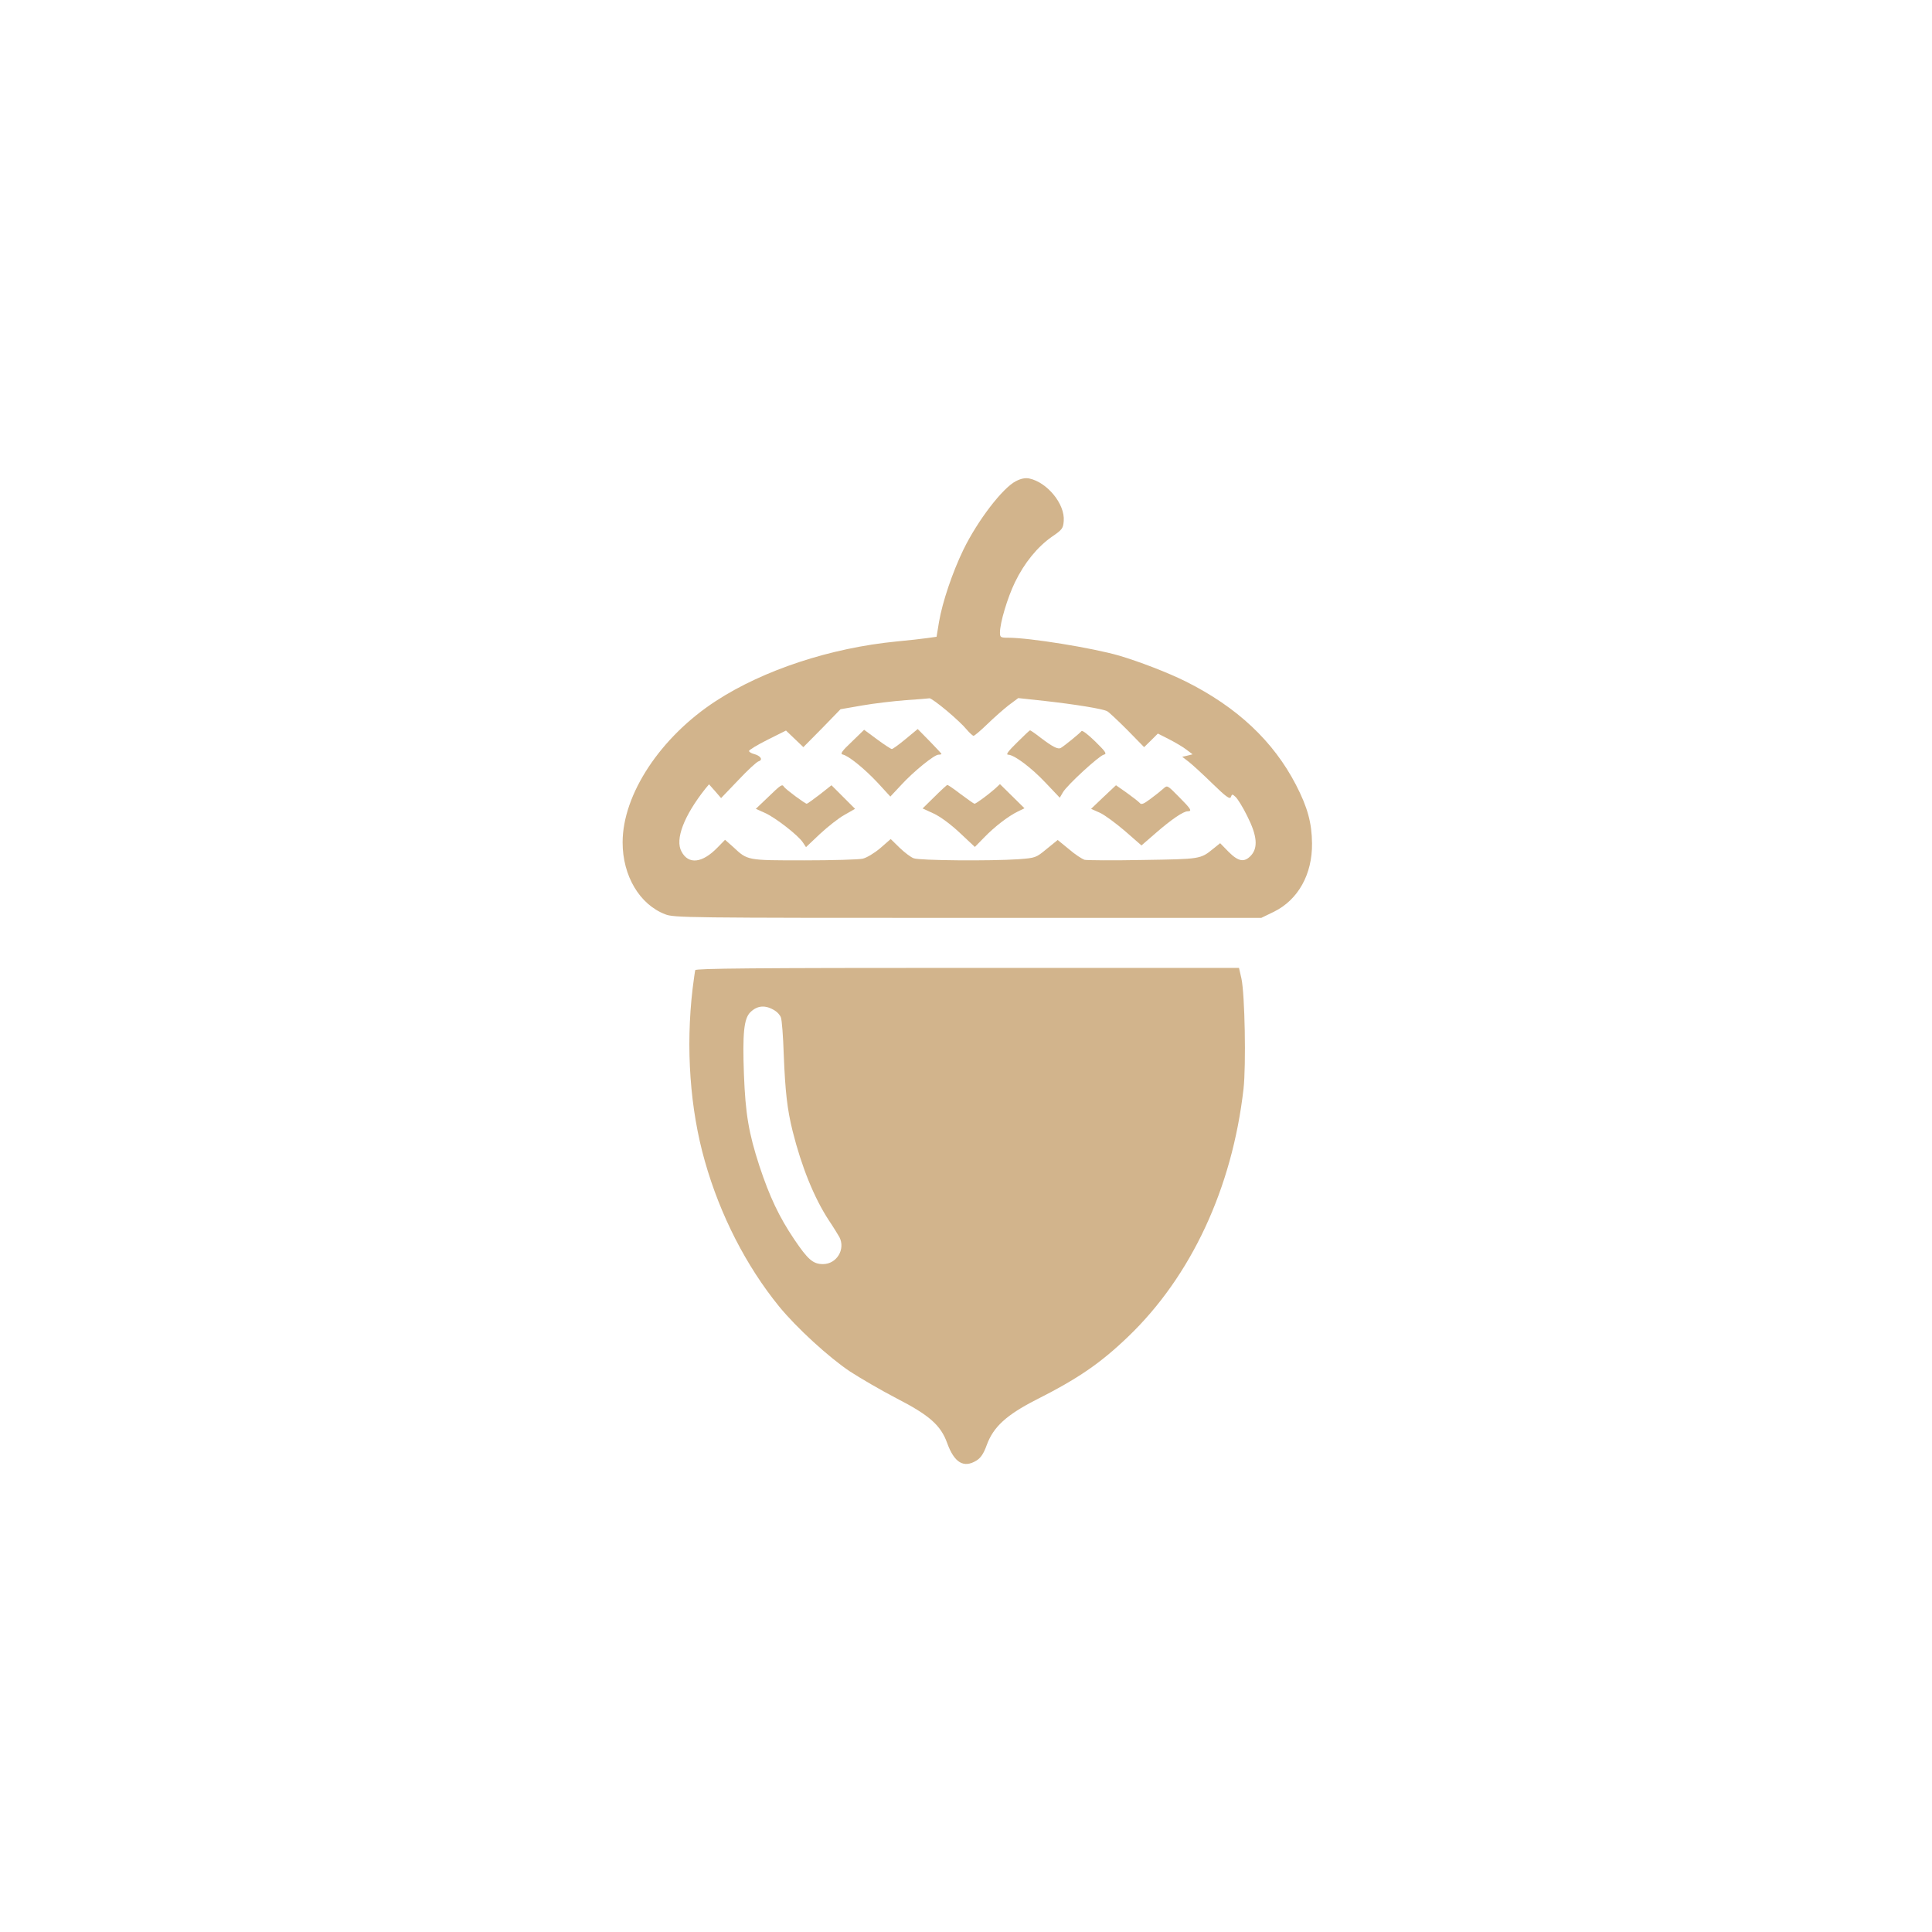 <?xml version="1.0" standalone="no"?>
<!DOCTYPE svg PUBLIC "-//W3C//DTD SVG 20010904//EN"
 "http://www.w3.org/TR/2001/REC-SVG-20010904/DTD/svg10.dtd">
<svg version="1.0" xmlns="http://www.w3.org/2000/svg"
 width="1024pt" height="1024pt" viewBox="0 0 1024 1024"
 preserveAspectRatio="xMidYMid meet">

<g transform="translate(0,1024) scale(0.1,-0.1)"
fill="#D2B48C" stroke="none">
<path d="M5385 7690 c-70 -35 -203 -208 -279 -364 -58 -120 -111 -277 -129
-382 l-13 -79 -50 -7 c-27 -4 -100 -12 -163 -18 -348 -34 -704 -151 -956 -315
-294 -191 -495 -495 -495 -750 0 -177 90 -329 226 -381 47 -18 103 -19 1604
-19 l1555 0 68 33 c127 63 203 198 201 362 -1 109 -24 192 -85 310 -120 232
-312 412 -584 548 -94 47 -248 106 -353 137 -142 41 -474 95 -589 95 -40 0
-43 2 -43 28 0 51 40 185 80 267 49 101 118 186 195 240 56 38 60 45 63 84 7
90 -88 205 -183 225 -20 4 -43 0 -70 -14z m-368 -1216 c43 -36 91 -81 106
-100 16 -19 33 -34 37 -34 5 0 38 28 72 61 35 34 86 79 114 101 l51 38 139
-15 c161 -18 311 -42 333 -55 9 -5 56 -49 106 -99 l89 -91 37 36 36 36 59 -30
c33 -17 74 -41 92 -55 l33 -25 -28 -7 -27 -6 35 -27 c18 -14 75 -66 125 -115
73 -71 93 -85 98 -71 6 16 8 16 25 0 11 -10 39 -55 62 -102 52 -103 58 -167
19 -209 -35 -37 -66 -32 -118 20 l-45 46 -36 -29 c-69 -56 -67 -55 -373 -60
-157 -3 -297 -2 -310 1 -12 4 -50 28 -82 56 l-60 49 -59 -48 c-57 -47 -59 -47
-149 -54 -147 -10 -524 -7 -555 5 -15 5 -49 31 -75 56 l-47 46 -55 -48 c-32
-27 -72 -51 -93 -56 -21 -5 -161 -9 -311 -9 -304 0 -299 -1 -376 71 l-43 38
-39 -40 c-81 -84 -155 -93 -192 -22 -35 64 13 189 126 332 l20 24 32 -36 32
-37 90 94 c49 52 98 98 109 101 25 8 10 30 -26 39 -14 4 -25 11 -25 16 0 5 44
32 98 59 l98 49 46 -44 46 -44 99 100 98 101 115 20 c63 11 167 23 230 28 63
4 120 9 127 10 7 0 47 -29 90 -65z"/>
<path d="M4800 6323 c-35 -29 -68 -53 -73 -53 -5 0 -40 23 -78 51 l-69 51 -66
-64 c-51 -48 -62 -64 -48 -67 31 -6 117 -76 187 -151 l66 -72 57 61 c67 73
176 161 198 161 9 0 16 2 16 4 0 2 -28 32 -63 68 l-63 64 -64 -53z"/>
<path d="M5390 6304 c-46 -45 -60 -64 -47 -64 32 0 124 -69 200 -150 l74 -78
17 29 c22 38 191 193 216 199 18 4 12 14 -45 70 -38 37 -69 61 -73 55 -8 -11
-89 -77 -109 -89 -16 -9 -43 5 -109 55 -28 22 -53 39 -55 38 -2 0 -33 -29 -69
-65z"/>
<path d="M4071 6015 l-65 -62 49 -22 c54 -24 177 -119 201 -157 l16 -24 74 70
c41 38 99 84 130 101 l56 32 -63 63 -62 62 -62 -49 c-35 -27 -66 -49 -69 -49
-9 0 -113 77 -121 90 -9 15 -15 12 -84 -55z"/>
<path d="M4953 6017 l-63 -62 59 -27 c36 -17 90 -57 138 -102 l80 -75 49 50
c56 58 128 113 179 138 l35 17 -65 64 -65 64 -27 -25 c-35 -31 -100 -79 -108
-79 -3 0 -36 23 -72 50 -36 28 -69 50 -72 50 -3 -1 -34 -29 -68 -63z"/>
<path d="M5849 6016 l-66 -63 47 -21 c26 -12 85 -56 133 -97 l87 -76 76 66
c83 72 146 115 169 115 25 0 18 12 -47 77 -61 62 -61 62 -82 43 -12 -11 -42
-35 -68 -54 -37 -28 -49 -32 -57 -22 -6 7 -37 31 -69 54 l-57 40 -66 -62z"/>
<path d="M3685 5098 c-2 -7 -8 -51 -14 -98 -37 -313 -14 -638 65 -915 81 -286
219 -555 393 -769 93 -114 265 -271 376 -345 57 -37 167 -101 246 -142 175
-90 235 -143 269 -237 38 -105 88 -135 156 -93 22 14 37 35 54 82 35 96 104
159 260 239 224 113 342 194 489 335 334 320 552 787 612 1314 14 125 7 500
-11 584 l-13 57 -1439 0 c-1142 0 -1439 -3 -1443 -12z m423 -215 c13 -8 27
-24 31 -36 5 -12 12 -101 15 -197 8 -196 18 -288 47 -405 47 -188 114 -354
192 -473 25 -37 49 -77 56 -89 33 -64 -14 -143 -87 -143 -53 0 -80 24 -153
132 -80 119 -130 225 -184 388 -57 175 -74 277 -82 485 -8 219 0 295 33 329
38 38 82 41 132 9z"/>
</g>
</svg>
